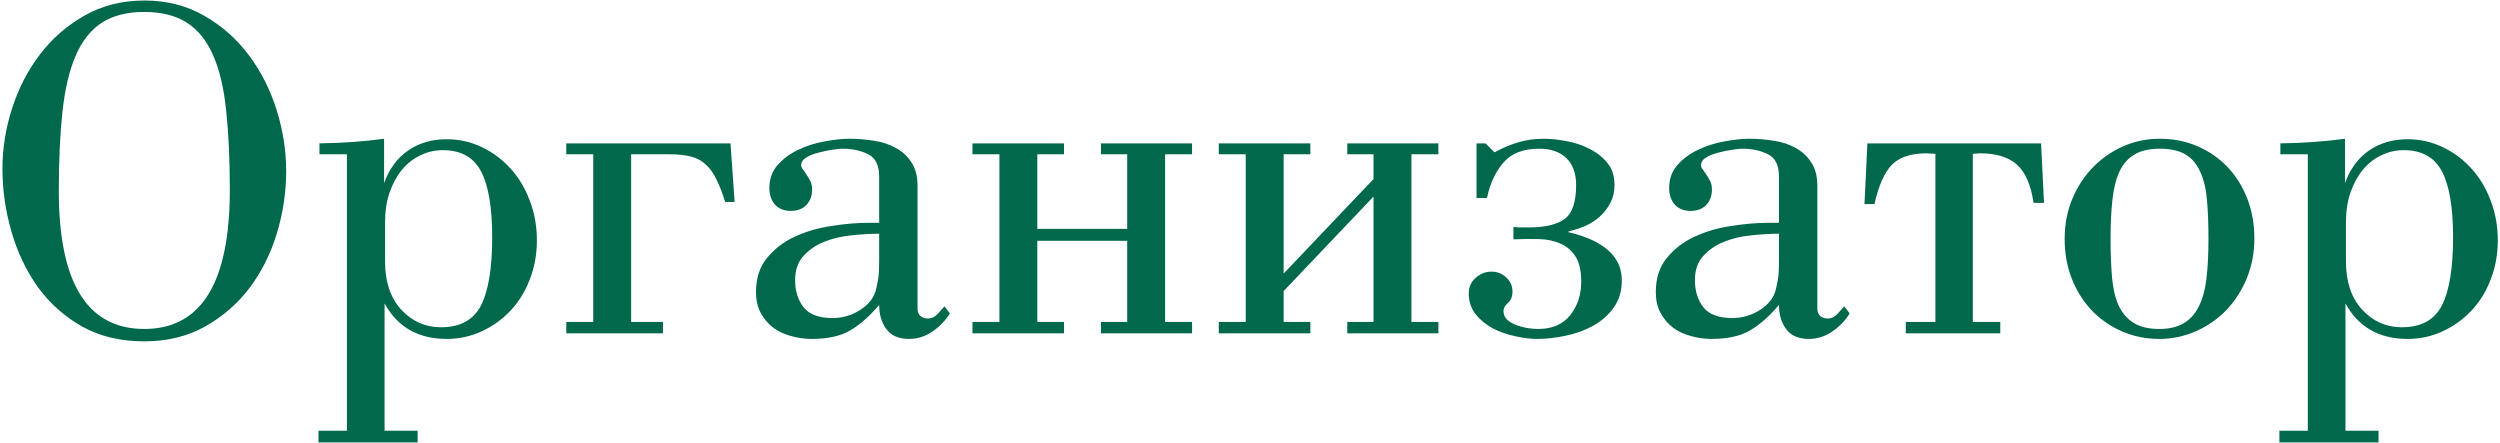 <?xml version="1.0" encoding="UTF-8"?> <svg xmlns="http://www.w3.org/2000/svg" width="1005" height="178" viewBox="0 0 1005 178" fill="none"> <path d="M115.047 68.766C115.047 77.164 113.81 85.465 111.336 93.668C108.862 101.871 105.216 109.195 100.398 115.641C95.581 122.021 89.591 127.229 82.43 131.266C75.333 135.237 67.195 137.223 58.016 137.223C48.51 137.223 40.177 135.237 33.016 131.266C25.919 127.229 19.995 121.956 15.242 115.445C10.555 108.87 7.007 101.415 4.598 93.082C2.189 84.749 0.984 76.318 0.984 67.789C0.984 59.651 2.286 51.546 4.891 43.473C7.495 35.4 11.238 28.173 16.121 21.793C21.004 15.413 26.961 10.237 33.992 6.266C41.089 2.229 49.096 0.211 58.016 0.211C67.065 0.211 75.106 2.262 82.137 6.363C89.233 10.4 95.223 15.706 100.105 22.281C104.988 28.792 108.699 36.148 111.238 44.352C113.777 52.49 115.047 60.628 115.047 68.766ZM92.391 76.383C92.391 64.143 91.902 53.531 90.926 44.547C90.014 35.497 88.257 28.043 85.652 22.184C83.113 16.324 79.598 11.962 75.106 9.098C70.613 6.233 64.917 4.801 58.016 4.801C51.05 4.801 45.32 6.266 40.828 9.195C36.401 12.125 32.918 16.552 30.379 22.477C27.84 28.401 26.082 35.888 25.105 44.938C24.129 53.922 23.641 64.534 23.641 76.773C23.641 113.753 35.099 132.242 58.016 132.242C80.932 132.242 92.391 113.622 92.391 76.383ZM128.035 173.16H139.461V62.027H128.426V57.633C137.736 57.503 146.395 56.884 154.402 55.777V73.648C156.421 67.984 159.611 63.622 163.973 60.562C168.4 57.503 173.608 55.973 179.598 55.973C184.546 55.973 189.201 57.014 193.562 59.098C197.99 61.181 201.831 64.013 205.086 67.594C208.406 71.174 211.01 75.471 212.898 80.484C214.852 85.497 215.828 90.868 215.828 96.598C215.828 102.327 214.852 107.633 212.898 112.516C211.01 117.398 208.406 121.565 205.086 125.016C201.831 128.466 197.99 131.201 193.562 133.219C189.201 135.237 184.546 136.246 179.598 136.246C168.139 136.246 159.806 131.493 154.598 121.988V173.16H167.879V177.848H128.035V173.16ZM197.859 95.426C197.859 83.382 196.362 74.527 193.367 68.863C190.372 63.199 185.262 60.367 178.035 60.367C174.845 60.367 171.85 61.051 169.051 62.418C166.251 63.72 163.81 65.608 161.727 68.082C159.643 70.556 157.951 73.616 156.648 77.262C155.411 80.842 154.793 84.879 154.793 89.371V105.191C154.793 113.329 156.974 119.775 161.336 124.527C165.698 129.215 171.004 131.559 177.254 131.559C185.001 131.559 190.372 128.629 193.367 122.77C196.362 116.91 197.859 107.796 197.859 95.426ZM227.645 129.41H238.484V62.027H227.645V57.633H293.66L295.32 81.168H291.512C290.405 77.587 289.233 74.56 287.996 72.086C286.824 69.612 285.392 67.626 283.699 66.129C282.072 64.566 280.053 63.492 277.645 62.906C275.236 62.32 272.436 62.027 269.246 62.027H253.719V129.41H266.512V134H227.645V129.41ZM353.426 93.961C349.845 93.961 346.036 94.189 342 94.644C338.029 95.035 334.415 95.914 331.16 97.281C327.905 98.583 325.171 100.471 322.957 102.945C320.743 105.354 319.637 108.577 319.637 112.613C319.637 116.975 320.776 120.621 323.055 123.551C325.333 126.415 329.207 127.848 334.676 127.848C338.777 127.848 342.521 126.741 345.906 124.527C349.357 122.314 351.473 119.482 352.254 116.031C352.514 114.794 352.742 113.688 352.938 112.711C353.133 111.734 353.263 110.562 353.328 109.195C353.393 107.763 353.426 105.875 353.426 103.531C353.426 101.188 353.426 97.997 353.426 93.961ZM381.844 125.992C380.151 128.792 377.84 131.201 374.91 133.219C371.98 135.237 368.823 136.246 365.438 136.246C361.336 136.246 358.309 134.944 356.355 132.34C354.402 129.736 353.426 126.48 353.426 122.574C349.454 127.262 345.516 130.712 341.609 132.926C337.768 135.139 332.658 136.246 326.277 136.246C323.478 136.246 320.711 135.855 317.977 135.074C315.242 134.358 312.833 133.219 310.75 131.656C308.667 130.029 307.007 128.043 305.77 125.699C304.533 123.355 303.914 120.589 303.914 117.398C303.914 111.799 305.411 107.21 308.406 103.629C311.401 99.983 315.112 97.151 319.539 95.133C324.031 93.049 328.947 91.617 334.285 90.836C339.624 89.99 344.604 89.566 349.227 89.566H353.426V71.012C353.426 66.454 351.961 63.46 349.031 62.027C346.102 60.53 342.651 59.781 338.68 59.781C337.898 59.781 336.596 59.911 334.773 60.172C332.951 60.432 331.062 60.823 329.109 61.344C327.221 61.8 325.561 62.45 324.129 63.297C322.762 64.143 322.078 65.185 322.078 66.422C322.078 66.943 322.306 67.496 322.762 68.082C323.217 68.668 323.706 69.384 324.227 70.231C324.812 71.012 325.333 71.891 325.789 72.867C326.245 73.779 326.473 74.885 326.473 76.188C326.473 78.727 325.691 80.81 324.129 82.438C322.632 84 320.548 84.781 317.879 84.781C315.21 84.781 313.094 83.935 311.531 82.242C310.034 80.484 309.285 78.271 309.285 75.602C309.285 71.891 310.424 68.766 312.703 66.227C314.982 63.688 317.749 61.669 321.004 60.172C324.259 58.609 327.742 57.503 331.453 56.852C335.229 56.135 338.582 55.777 341.512 55.777C344.702 55.777 347.924 56.038 351.18 56.559C354.435 57.014 357.365 57.958 359.969 59.391C362.573 60.758 364.689 62.678 366.316 65.152C368.009 67.561 368.855 70.784 368.855 74.82V124.039C368.855 125.341 369.246 126.35 370.027 127.066C370.874 127.717 371.883 128.043 373.055 128.043C374.422 128.043 375.659 127.49 376.766 126.383C377.872 125.211 378.849 124.137 379.695 123.16L381.844 125.992ZM390.926 129.41H401.766V62.027H390.926V57.633H427.742V62.027H417V92.008H453.133V62.027H442.586V57.633H479.207V62.027H468.367V129.41H479.207V134H442.586V129.41H453.133V96.793H417V129.41H427.742V134H390.926V129.41ZM489.949 129.41H500.789V62.027H489.949V57.633H526.766V62.027H516.023V109.977L552.156 71.988V62.027H541.609V57.633H578.23V62.027H567.391V129.41H578.23V134H541.609V129.41H552.156V79.019L516.023 117.008V129.41H526.766V134H489.949V129.41ZM608.406 91.227C609.448 91.357 610.457 91.422 611.434 91.422C612.475 91.422 613.517 91.422 614.559 91.422C621.134 91.422 625.952 90.283 629.012 88.004C632.072 85.725 633.602 81.201 633.602 74.43C633.602 69.742 632.299 66.129 629.695 63.59C627.091 61.051 623.445 59.781 618.758 59.781C612.378 59.781 607.592 61.637 604.402 65.348C601.212 68.993 598.999 73.746 597.762 79.606H593.562V57.633H597.176L600.789 61.246C603.979 59.488 607.137 58.154 610.262 57.242C613.452 56.266 616.902 55.777 620.613 55.777C623.413 55.777 626.473 56.103 629.793 56.754C633.113 57.34 636.206 58.382 639.07 59.879C641.935 61.311 644.311 63.199 646.199 65.543C648.087 67.822 649.031 70.784 649.031 74.43C649.031 77.099 648.478 79.475 647.371 81.559C646.329 83.577 644.962 85.367 643.27 86.93C641.642 88.427 639.721 89.697 637.508 90.738C635.294 91.715 632.983 92.463 630.574 92.984V93.375C633.113 93.896 635.652 94.677 638.191 95.719C640.73 96.695 643.042 97.965 645.125 99.527C647.208 101.025 648.868 102.88 650.105 105.094C651.342 107.307 651.961 109.879 651.961 112.809C651.961 117.04 650.854 120.686 648.641 123.746C646.492 126.741 643.693 129.182 640.242 131.07C636.857 132.893 633.211 134.195 629.305 134.977C625.398 135.823 621.622 136.246 617.977 136.246C615.307 136.246 612.378 135.888 609.188 135.172C605.997 134.521 603.003 133.479 600.203 132.047C597.404 130.549 595.06 128.629 593.172 126.285C591.349 123.941 590.438 121.174 590.438 117.984C590.438 115.445 591.349 113.362 593.172 111.734C595.06 110.042 597.208 109.195 599.617 109.195C601.896 109.195 603.849 109.977 605.477 111.539C607.169 113.036 608.016 114.924 608.016 117.203C608.016 119.221 607.397 120.751 606.16 121.793C604.988 122.835 604.402 123.909 604.402 125.016C604.402 126.448 604.923 127.652 605.965 128.629C607.072 129.54 608.341 130.257 609.773 130.777C611.271 131.298 612.801 131.689 614.363 131.949C615.991 132.145 617.326 132.242 618.367 132.242C623.966 132.242 628.23 130.419 631.16 126.773C634.155 123.062 635.652 118.538 635.652 113.199C635.652 108.772 634.871 105.387 633.309 103.043C631.746 100.634 629.695 98.909 627.156 97.867C624.682 96.76 621.785 96.174 618.465 96.109C615.21 96.044 611.857 96.077 608.406 96.207V91.227ZM715.145 93.961C711.564 93.961 707.755 94.189 703.719 94.644C699.747 95.035 696.134 95.914 692.879 97.281C689.624 98.583 686.889 100.471 684.676 102.945C682.462 105.354 681.355 108.577 681.355 112.613C681.355 116.975 682.495 120.621 684.773 123.551C687.052 126.415 690.926 127.848 696.395 127.848C700.496 127.848 704.24 126.741 707.625 124.527C711.076 122.314 713.191 119.482 713.973 116.031C714.233 114.794 714.461 113.688 714.656 112.711C714.852 111.734 714.982 110.562 715.047 109.195C715.112 107.763 715.145 105.875 715.145 103.531C715.145 101.188 715.145 97.997 715.145 93.961ZM743.562 125.992C741.87 128.792 739.559 131.201 736.629 133.219C733.699 135.237 730.542 136.246 727.156 136.246C723.055 136.246 720.027 134.944 718.074 132.34C716.121 129.736 715.145 126.48 715.145 122.574C711.173 127.262 707.234 130.712 703.328 132.926C699.487 135.139 694.376 136.246 687.996 136.246C685.197 136.246 682.43 135.855 679.695 135.074C676.961 134.358 674.552 133.219 672.469 131.656C670.385 130.029 668.725 128.043 667.488 125.699C666.251 123.355 665.633 120.589 665.633 117.398C665.633 111.799 667.13 107.21 670.125 103.629C673.12 99.983 676.831 97.151 681.258 95.133C685.75 93.049 690.665 91.617 696.004 90.836C701.342 89.99 706.323 89.566 710.945 89.566H715.145V71.012C715.145 66.454 713.68 63.46 710.75 62.027C707.82 60.53 704.37 59.781 700.398 59.781C699.617 59.781 698.315 59.911 696.492 60.172C694.669 60.432 692.781 60.823 690.828 61.344C688.94 61.8 687.28 62.45 685.848 63.297C684.48 64.143 683.797 65.185 683.797 66.422C683.797 66.943 684.025 67.496 684.48 68.082C684.936 68.668 685.424 69.384 685.945 70.231C686.531 71.012 687.052 71.891 687.508 72.867C687.964 73.779 688.191 74.885 688.191 76.188C688.191 78.727 687.41 80.81 685.848 82.438C684.35 84 682.267 84.781 679.598 84.781C676.928 84.781 674.812 83.935 673.25 82.242C671.753 80.484 671.004 78.271 671.004 75.602C671.004 71.891 672.143 68.766 674.422 66.227C676.701 63.688 679.467 61.669 682.723 60.172C685.978 58.609 689.461 57.503 693.172 56.852C696.948 56.135 700.301 55.777 703.23 55.777C706.421 55.777 709.643 56.038 712.898 56.559C716.154 57.014 719.083 57.958 721.688 59.391C724.292 60.758 726.408 62.678 728.035 65.152C729.728 67.561 730.574 70.784 730.574 74.82V124.039C730.574 125.341 730.965 126.35 731.746 127.066C732.592 127.717 733.602 128.043 734.773 128.043C736.141 128.043 737.378 127.49 738.484 126.383C739.591 125.211 740.568 124.137 741.414 123.16L743.562 125.992ZM766.121 129.41H778.035V61.832C777.384 61.832 776.798 61.8 776.277 61.734C775.757 61.669 775.171 61.637 774.52 61.637C768.204 61.637 763.549 63.167 760.555 66.227C757.56 69.287 755.216 74.56 753.523 82.047H749.52L750.691 57.633H820.516L821.688 81.559H817.488C816.447 74.397 814.233 69.287 810.848 66.227C807.527 63.167 802.547 61.637 795.906 61.637C795.385 61.637 794.897 61.669 794.441 61.734C794.051 61.8 793.595 61.832 793.074 61.832V129.41H804.109V134H766.121V129.41ZM906.258 95.816C906.258 101.546 905.249 106.884 903.23 111.832C901.212 116.715 898.478 120.979 895.027 124.625C891.577 128.206 887.508 131.038 882.82 133.121C878.133 135.204 873.217 136.246 868.074 136.246C862.605 136.246 857.527 135.204 852.84 133.121C848.152 131.038 844.116 128.206 840.73 124.625C837.345 120.979 834.708 116.747 832.82 111.93C830.932 107.047 829.988 101.741 829.988 96.012C829.988 90.283 830.997 84.977 833.016 80.094C835.034 75.211 837.768 70.979 841.219 67.398C844.669 63.818 848.706 60.986 853.328 58.902C857.951 56.819 862.931 55.777 868.27 55.777C873.738 55.777 878.784 56.786 883.406 58.805C888.094 60.823 892.13 63.622 895.516 67.203C898.901 70.784 901.538 75.016 903.426 79.898C905.314 84.781 906.258 90.087 906.258 95.816ZM887.801 96.012C887.801 90.152 887.605 84.977 887.215 80.484C886.824 75.927 885.913 72.118 884.48 69.059C883.113 65.934 881.16 63.622 878.621 62.125C876.082 60.562 872.632 59.781 868.27 59.781C864.103 59.781 860.75 60.53 858.211 62.027C855.672 63.46 853.654 65.673 852.156 68.668C850.724 71.663 849.747 75.439 849.227 79.996C848.706 84.553 848.445 89.827 848.445 95.816C848.445 101.676 848.641 106.884 849.031 111.441C849.422 115.934 850.301 119.71 851.668 122.77C853.1 125.829 855.118 128.173 857.723 129.801C860.327 131.428 863.777 132.242 868.074 132.242C872.046 132.242 875.333 131.461 877.938 129.898C880.542 128.336 882.56 126.057 883.992 123.062C885.49 120.068 886.499 116.324 887.02 111.832C887.54 107.275 887.801 102.001 887.801 96.012ZM916.316 173.16H927.742V62.027H916.707V57.633C926.017 57.503 934.676 56.884 942.684 55.777V73.648C944.702 67.984 947.892 63.622 952.254 60.562C956.681 57.503 961.889 55.973 967.879 55.973C972.827 55.973 977.482 57.014 981.844 59.098C986.271 61.181 990.112 64.013 993.367 67.594C996.688 71.174 999.292 75.471 1001.18 80.484C1003.13 85.497 1004.11 90.868 1004.11 96.598C1004.11 102.327 1003.13 107.633 1001.18 112.516C999.292 117.398 996.688 121.565 993.367 125.016C990.112 128.466 986.271 131.201 981.844 133.219C977.482 135.237 972.827 136.246 967.879 136.246C956.421 136.246 948.087 131.493 942.879 121.988V173.16H956.16V177.848H916.316V173.16ZM986.141 95.426C986.141 83.382 984.643 74.527 981.648 68.863C978.654 63.199 973.543 60.367 966.316 60.367C963.126 60.367 960.132 61.051 957.332 62.418C954.533 63.72 952.091 65.608 950.008 68.082C947.924 70.556 946.232 73.616 944.93 77.262C943.693 80.842 943.074 84.879 943.074 89.371V105.191C943.074 113.329 945.255 119.775 949.617 124.527C953.979 129.215 959.285 131.559 965.535 131.559C973.283 131.559 978.654 128.629 981.648 122.77C984.643 116.91 986.141 107.796 986.141 95.426Z" fill="#00684B"></path> </svg> 